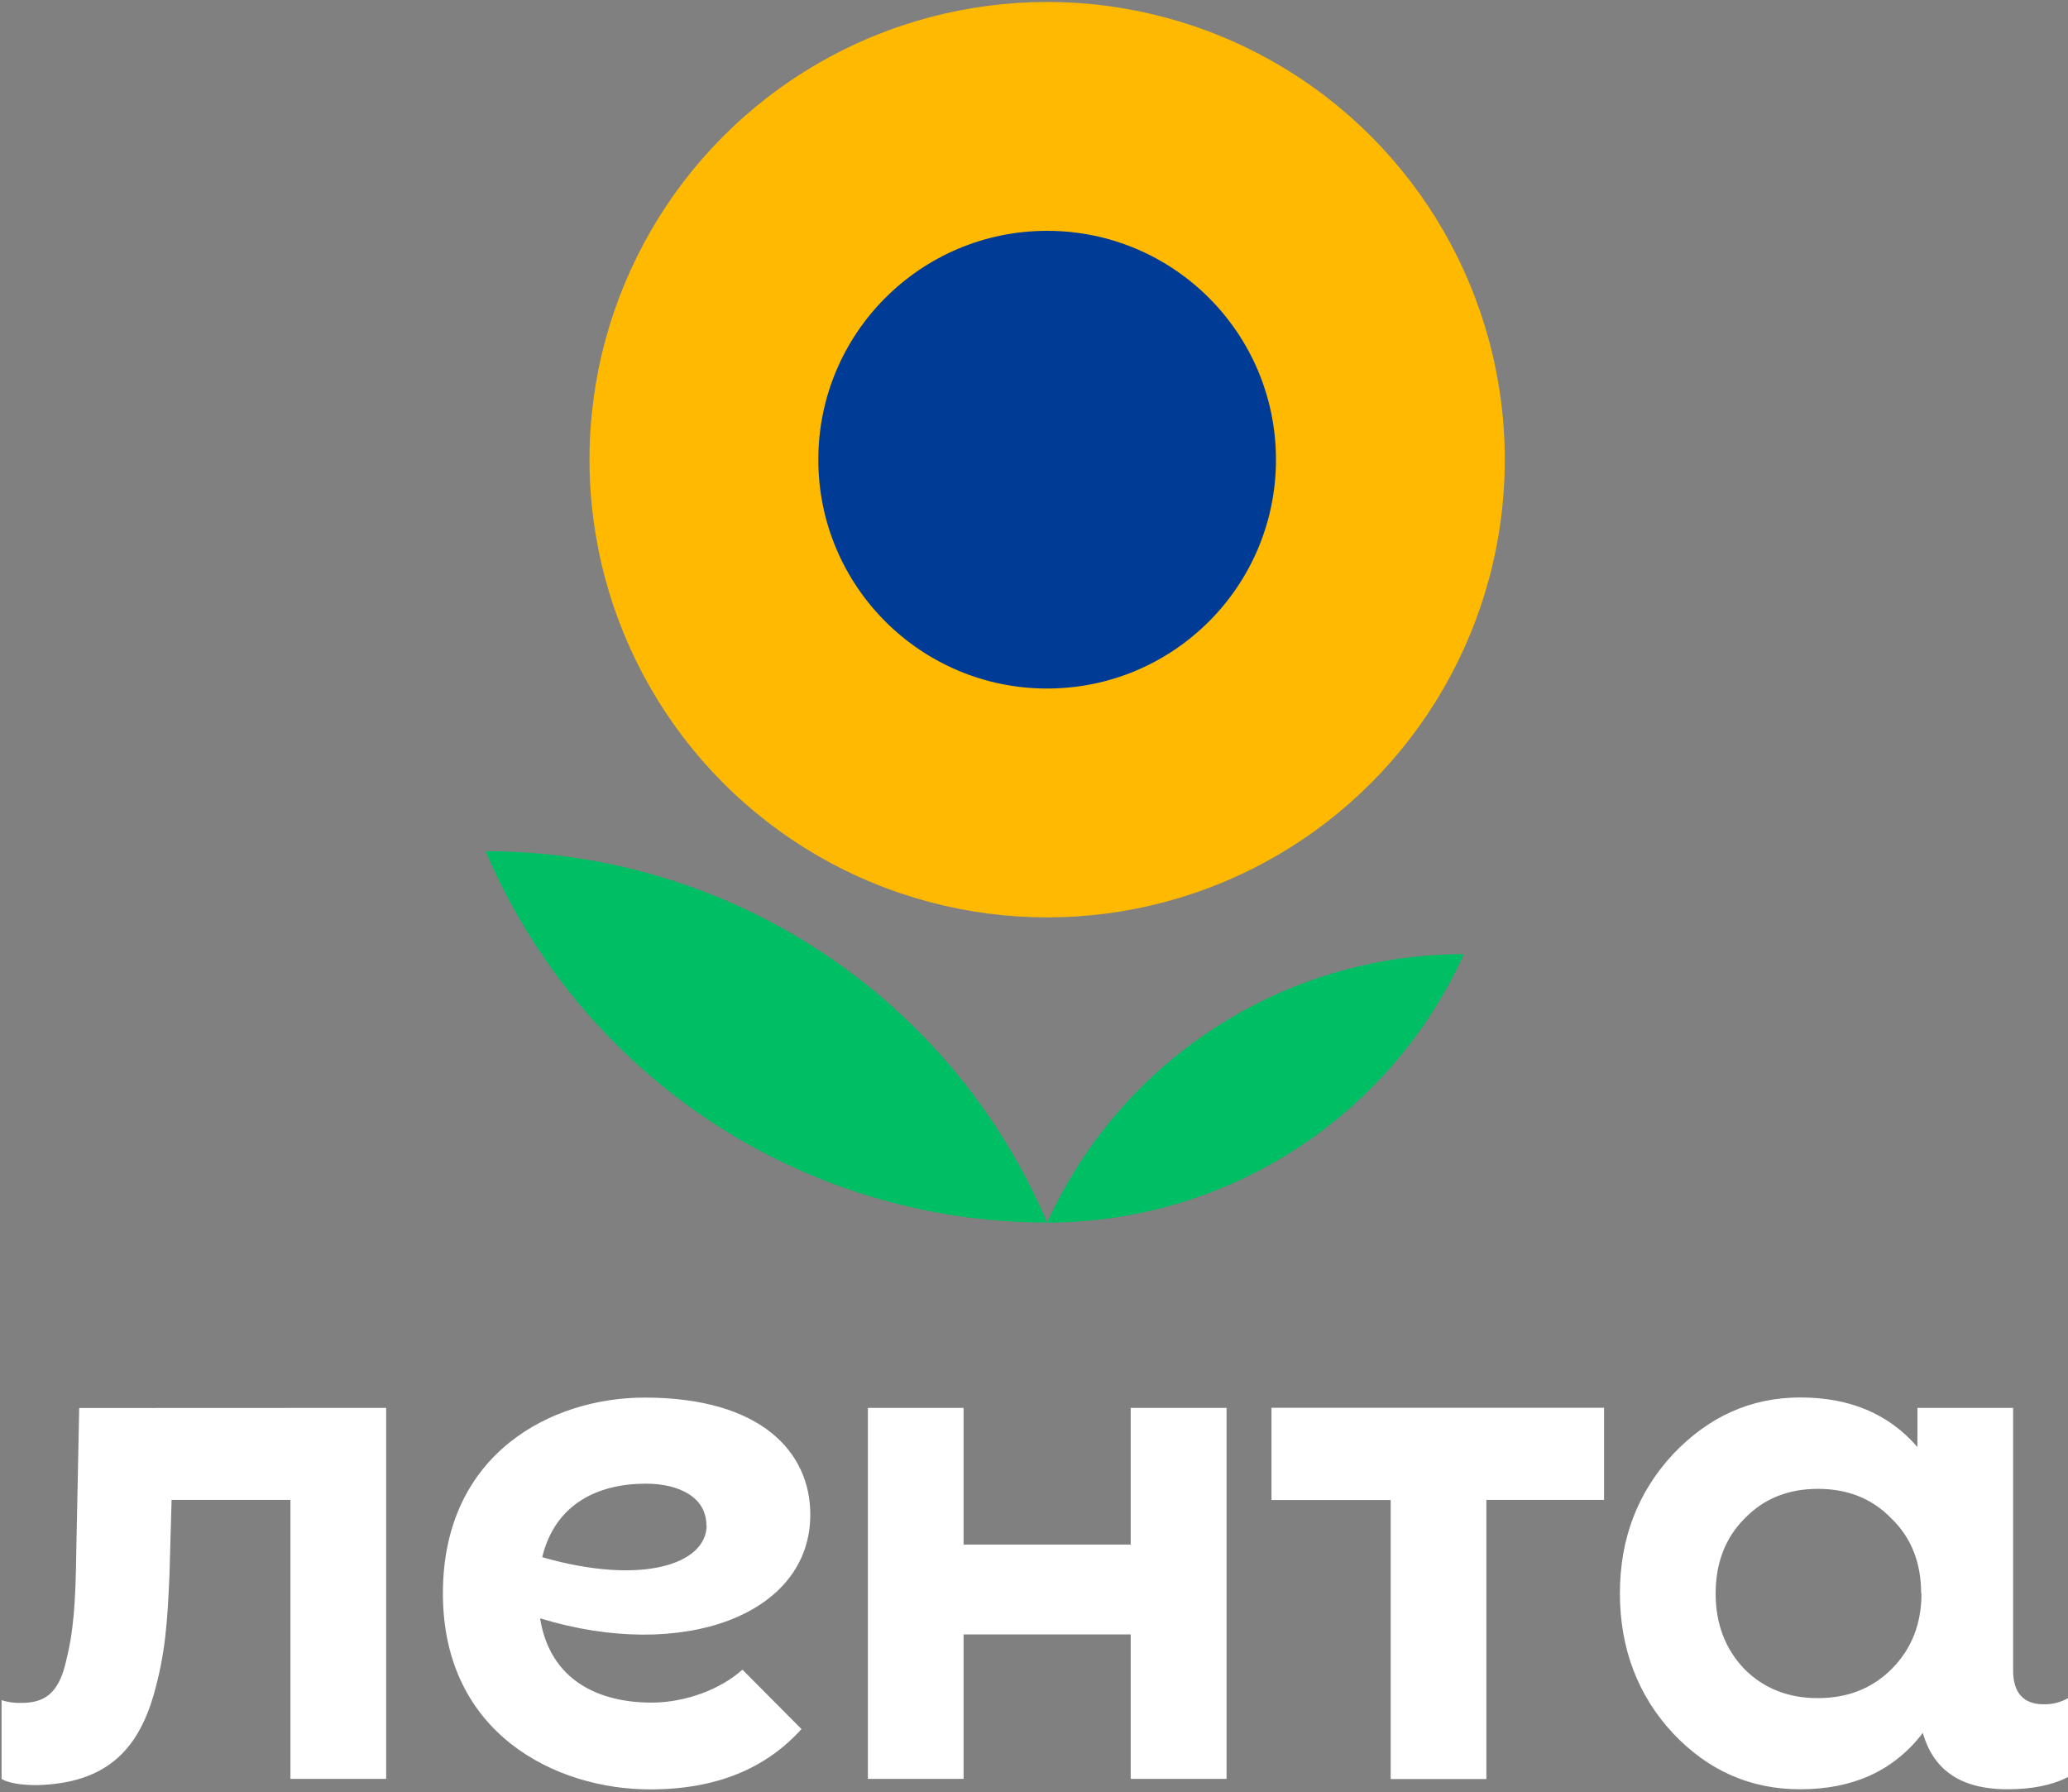 <?xml version="1.0" encoding="UTF-8"?>
<svg width="494px" height="428px" viewBox="0 0 494 428" version="1.1" xmlns="http://www.w3.org/2000/svg" xmlns:xlink="http://www.w3.org/1999/xlink">
    <rect x="0" y="0" width="494" height="428" fill="#808080" stroke="none"/>
    <title>Untitled</title>
    <g id="Page-1" stroke="none" stroke-width="1" fill="none" fill-rule="evenodd">
        <g id="LENTA_LOGO_VER_COL_BLU_RGB" transform="translate(-710, -310)">
            <g id="Background"></g>
            <g id="Graphics" transform="translate(710, 310)" fill-rule="nonzero">
                <path d="M116,203.3 C138.891,257.082 191.689,291.994 250.14,292 C227.249,238.218 174.451,203.306 116,203.3 Z" id="Path" fill="#00BE64"></path>
                <circle id="Oval" fill="#FFB900" cx="250.14" cy="109.79" r="109.32"></circle>
                <path d="M250.15,292 C293.038,292.005 331.967,266.931 349.7,227.88 C306.812,227.875 267.883,252.949 250.15,292 L250.15,292 Z" id="Path" fill="#00BE64"></path>
                <circle id="Oval" fill="#003C96" cx="250.14" cy="109.79" r="54.66"></circle>
                <path d="M270.1,336.26 L293,336.26 L293,424.87 L270.1,424.87 L270.1,390.36 L230.18,390.36 L230.18,424.87 L207.32,424.87 L207.32,336.26 L230.18,336.26 L230.18,368.91 L270.1,368.91 L270.1,336.26 Z M303.73,358.26 L332.2,358.26 L332.2,424.9 L355.06,424.9 L355.06,358.23 L383.17,358.23 L383.17,336.23 L303.73,336.23 L303.73,358.26 Z M494,405.59 L494,424.43 C490.11,426.43 485.24,427.35 479.55,427.35 C467.68,427.35 461.7,422.18 459.3,413.86 L458.92,414.41 C452.01,423.1 442.44,427.35 430.03,427.35 C418.16,427.35 408.03,422.92 399.55,413.88 C391.22,404.88 386.96,393.68 386.96,380.56 C386.96,367.44 391.22,356.46 399.55,347.42 C408.05,338.42 418.16,333.77 430.03,333.77 C441.9,333.77 451.16,337.67 458.03,345.61 L458.03,336.26 L480.89,336.26 L480.89,398.94 C480.89,404.29 483.33,407.05 488.2,407.05 C490.231,407.104 492.237,406.599 494,405.59 L494,405.59 Z M458.92,380.59 C458.92,373.33 456.61,367.3 451.83,362.69 C447.22,357.91 441.37,355.6 434.28,355.6 C427.19,355.6 421.35,357.91 416.74,362.69 C412.13,367.3 409.83,373.33 409.83,380.59 C409.83,387.85 412.13,393.89 416.74,398.67 C421.353,403.283 427.2,405.587 434.28,405.58 C441.36,405.573 447.21,403.27 451.83,398.67 C456.64,393.86 459,387.83 459,380.56 L458.92,380.59 Z M18.92,336.29 L18.24,369.58 C18.07,383.05 17.59,389.71 15.64,397.34 C13.85,404.65 10.44,406.72 5.08,406.72 C3.488,406.775 1.898,406.555 0.38,406.07 L0.38,424.9 C2.16,425.9 5.08,426.36 8.98,426.36 C25.06,425.88 32.85,418.29 36.75,404.65 C39.51,394.91 39.99,387.44 40.48,376.23 L40.99,358.23 L69.38,358.23 L69.38,424.87 L92.25,424.87 L92.25,336.26 L18.92,336.29 Z M129.02,386.57 C131.48,401.7 143.48,406.65 155.65,406.65 C163.65,406.65 172.15,403.5 177.35,398.78 L191.46,412.97 C183.03,422.29 171.32,427.38 155.29,427.38 C132.86,427.38 105.8,414.14 105.8,380.59 C105.8,347.04 131.86,333.8 153.98,333.8 C181.98,333.8 193.56,346.95 193.56,361.7 C193.62,385.77 163,396.9 129.08,386.54 L129.02,386.57 Z M168.74,364.31 C168.74,357.43 161.94,354.36 154.32,354.36 C142.68,354.36 132.6,359.28 129.52,371.92 C153.3,378.74 168.8,373.63 168.8,364.28 L168.74,364.31 Z" id="Shape" fill="#FFFFFF"></path>
            </g>
        </g>
    </g>
</svg>